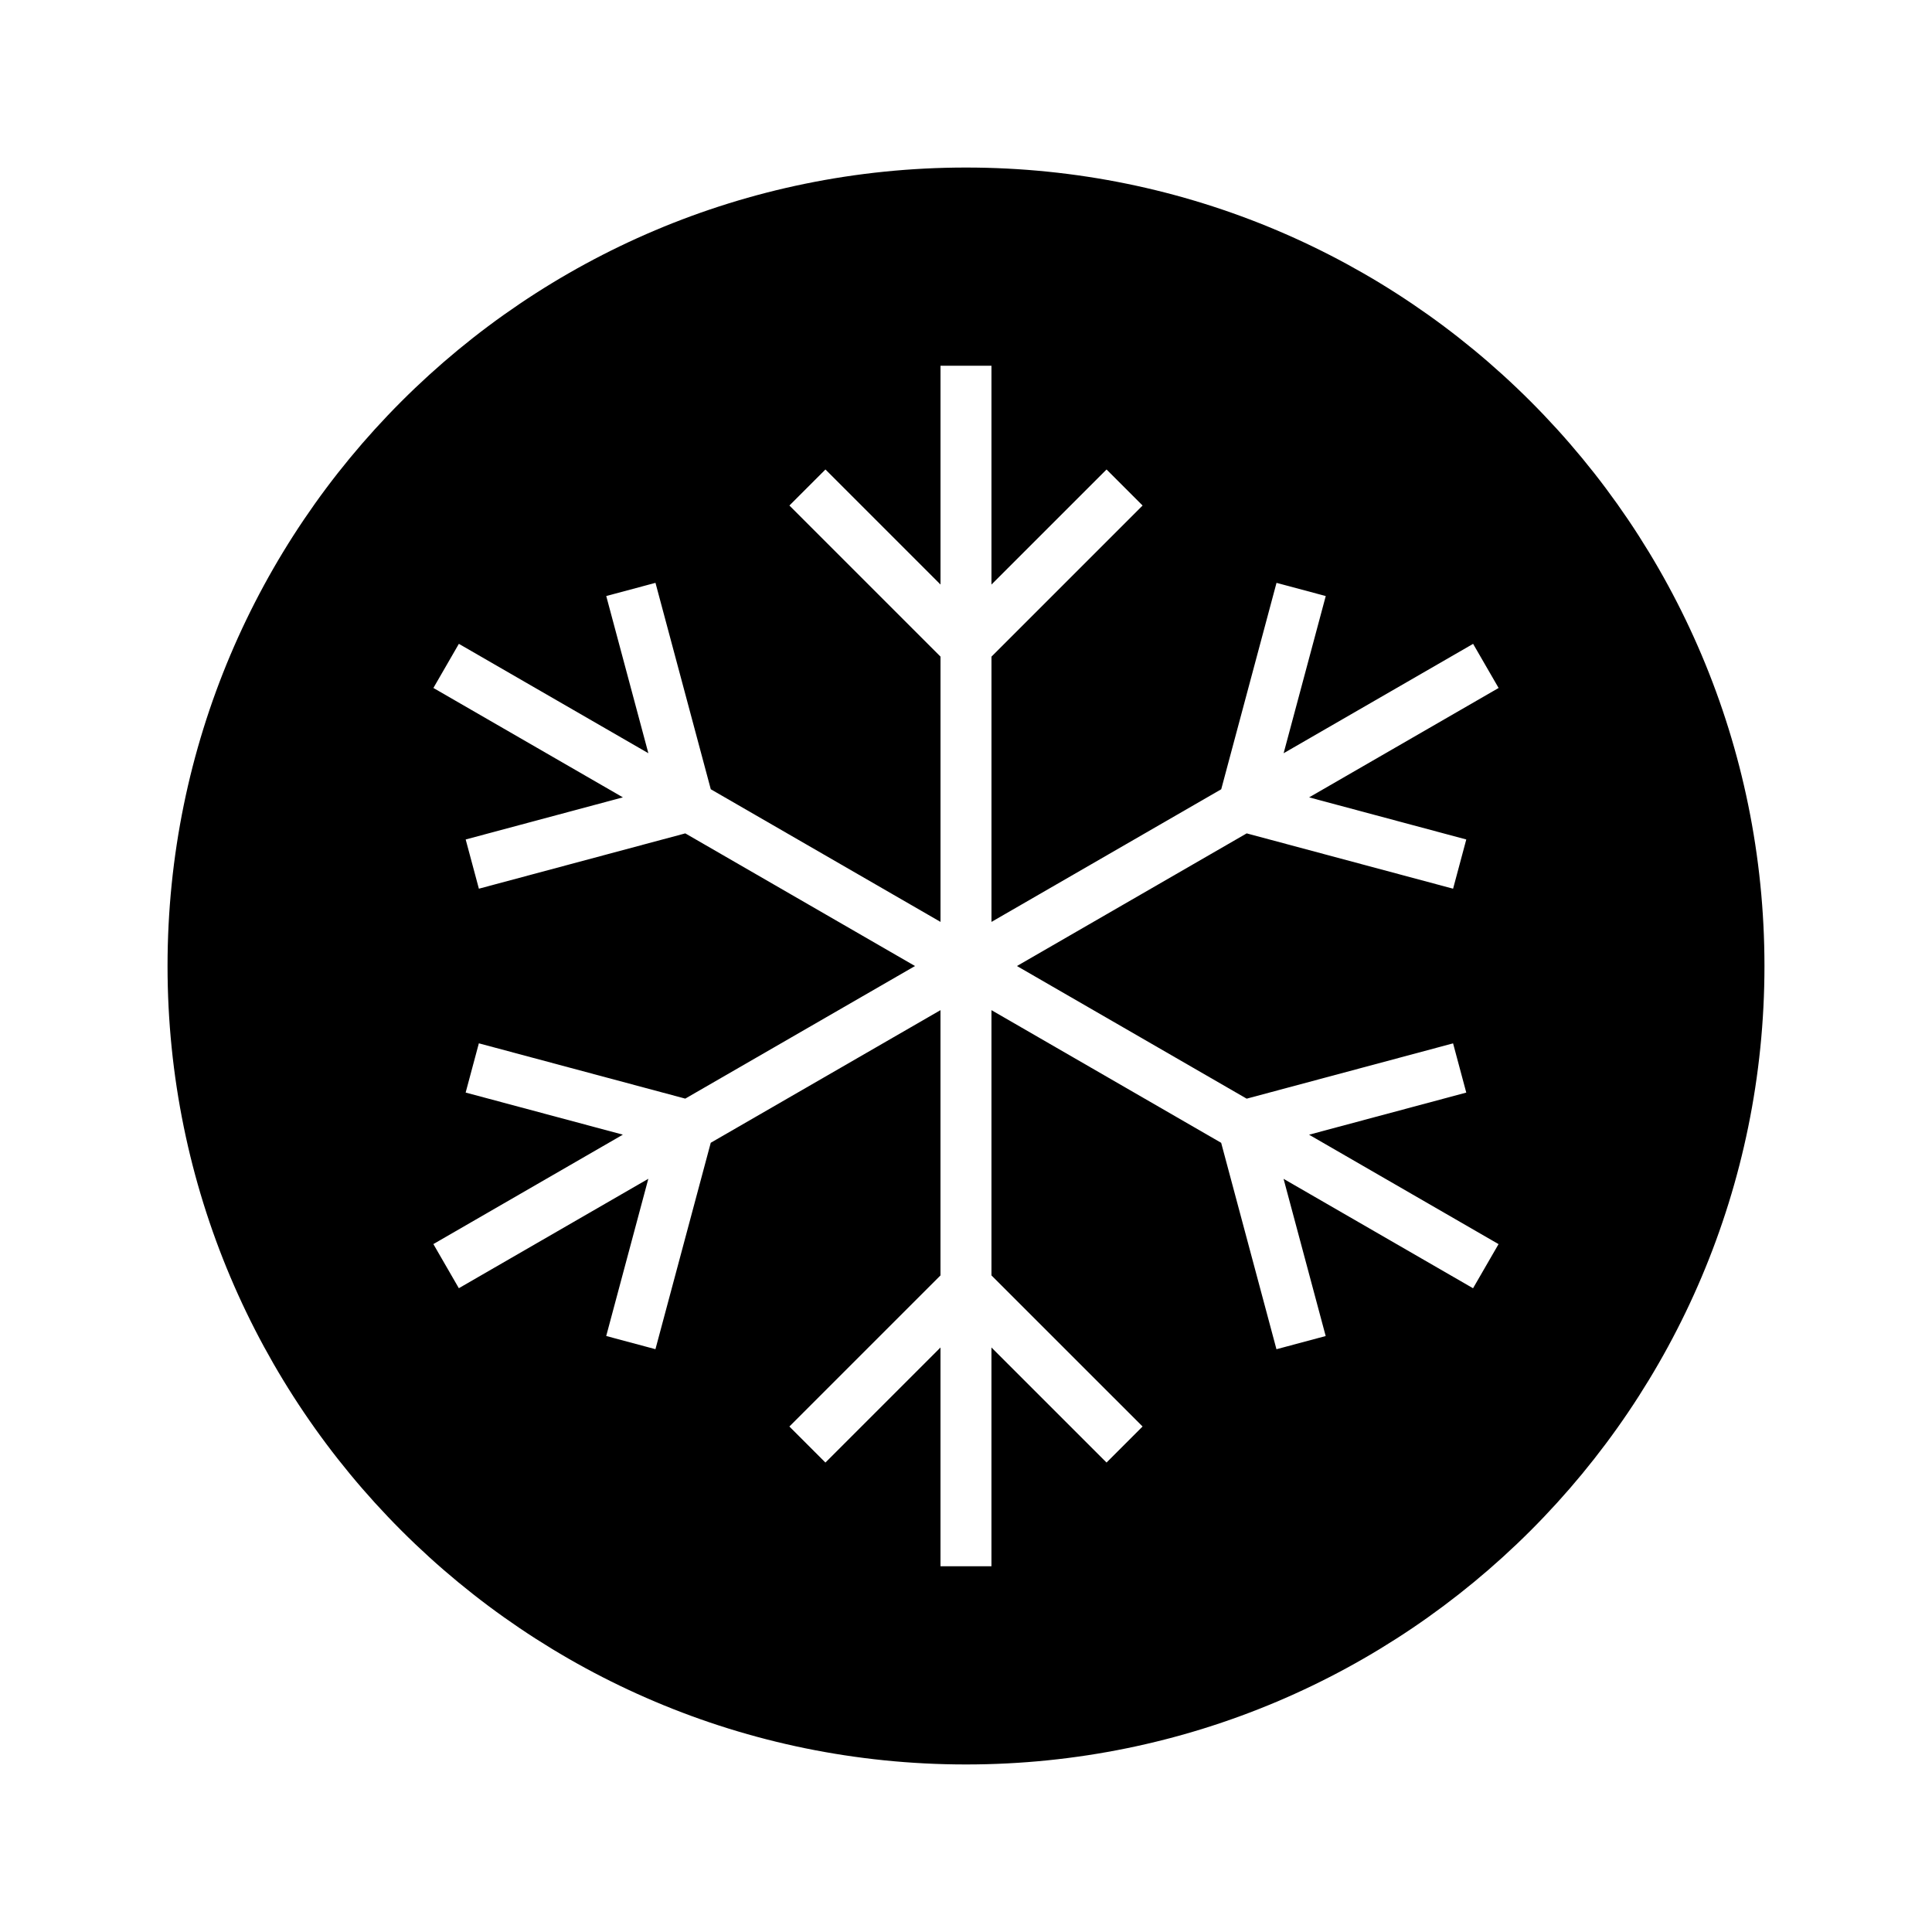 <?xml version="1.0" encoding="UTF-8"?>
<!-- The Best Svg Icon site in the world: iconSvg.co, Visit us! https://iconsvg.co -->
<svg fill="#000000" width="800px" height="800px" version="1.1" viewBox="144 144 512 512" xmlns="http://www.w3.org/2000/svg">
 <path d="m400 188.4c-116.86 0-211.6 94.738-211.6 211.6s94.738 211.6 211.6 211.6 211.6-94.738 211.6-211.6c-0.004-116.86-94.738-211.6-211.6-211.6zm132.58 178.07-3.496 13.043-54.699-14.66-60.883 35.152 60.879 35.152 54.699-14.656 3.496 13.047-41.66 11.16 50.215 28.996-6.758 11.695-50.215-28.996 11.164 41.66-13.047 3.496-14.652-54.703-60.875-35.156v70.297l40.047 40.039-9.551 9.551-30.5-30.492v57.984h-13.504v-57.98l-30.496 30.492-9.551-9.551 40.043-40.039v-70.301l-60.879 35.145-14.656 54.703-13.047-3.496 11.16-41.66-50.215 28.996-6.75-11.695 50.215-28.996-41.66-11.16 3.5-13.047 54.699 14.656 60.887-35.141-60.879-35.152-54.699 14.66-3.5-13.043 41.66-11.164-50.215-28.988 6.75-11.695 50.215 28.988-11.16-41.656 13.047-3.496 14.656 54.699 60.879 35.152v-70.301l-40.043-40.043 9.551-9.551 30.492 30.492v-57.98h13.504v57.984l30.5-30.492 9.551 9.551-40.047 40.043v70.301l60.887-35.152 14.652-54.699 13.047 3.496-11.164 41.656 50.215-28.988 6.758 11.695-50.215 28.988z"/>
</svg>
